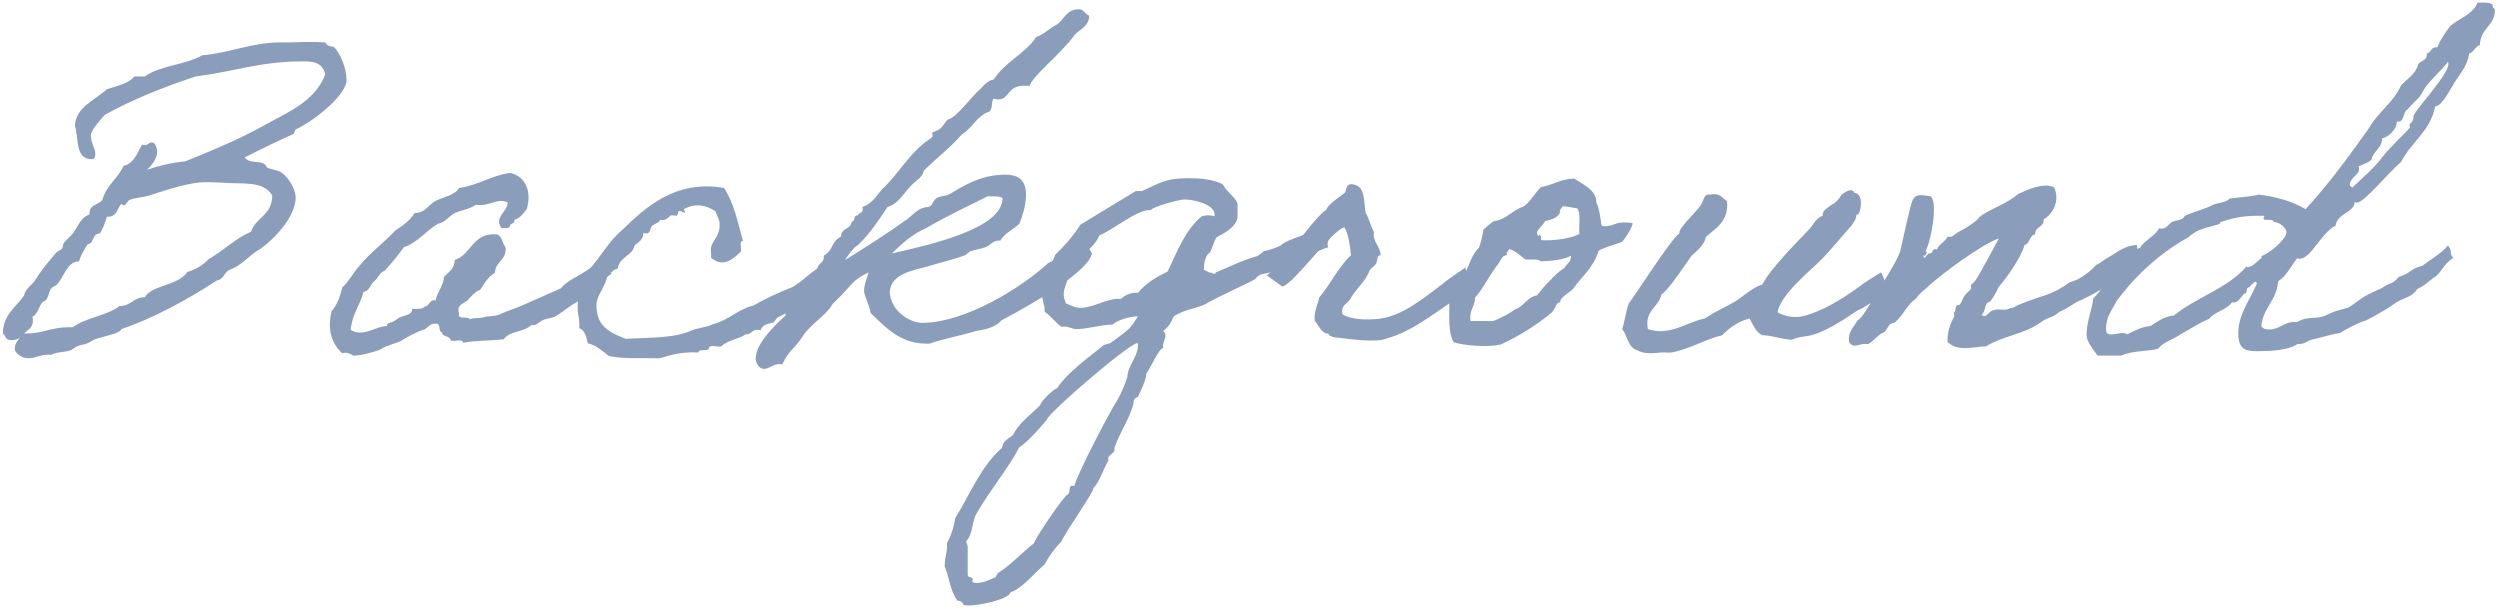 <svg width="373" height="91" viewBox="0 0 373 91" fill="none" xmlns="http://www.w3.org/2000/svg">
<path d="M365.239 36.622C366.031 37.612 365.305 37.744 366.031 38.47C364.381 39.526 364.315 40.78 362.995 41.506C361.807 42.43 362.005 42.43 360.619 43.156C359.893 44.41 358.507 44.41 357.319 45.268C355.669 46.456 352.831 47.974 352.699 47.908C351.907 48.106 349.465 49.426 349.135 49.69C347.683 49.888 346.429 50.35 344.911 50.68C344.119 50.878 344.053 51.34 342.733 51.34C341.545 52.264 338.707 52.396 336.925 52.396C335.143 52.396 333.955 52.264 333.955 49.756C333.955 46.786 335.737 44.74 336.727 42.298C336.661 42.1 336.595 42.034 336.529 42.034C336.199 42.034 335.605 42.958 335.341 42.958C335.209 42.958 335.209 43.75 335.077 43.75C334.549 43.75 334.153 45.136 333.295 45.136C333.229 45.136 333.097 45.136 333.031 45.07C332.239 46.258 330.457 46.456 329.599 47.578C328.081 48.172 326.827 49.096 325.441 49.822C324.253 50.68 322.867 50.944 321.943 52.066C320.029 52.462 318.049 52.33 316.465 53.056H312.967C312.241 52.066 311.317 50.944 311.317 50.02C311.317 47.842 312.109 46.456 312.307 44.542C314.683 42.166 316.465 37.876 319.303 36.952C320.029 35.764 321.481 35.302 322.141 34.048C322.273 34.114 322.405 34.114 322.537 34.114C323.263 34.114 323.593 33.388 324.055 33.124C324.715 32.794 325.639 32.926 325.969 32.2C327.619 31.474 328.939 31.21 330.061 30.616C330.787 30.22 332.107 30.286 332.635 29.626C334.087 29.428 335.737 29.362 337.057 29.032C339.697 29.362 342.139 30.088 343.987 31.21C347.419 27.514 350.521 23.224 353.491 19.066C354.811 16.69 357.121 15.304 358.243 12.73C359.167 11.74 360.421 11.08 360.817 9.562C361.147 9.034 362.071 9.1 362.071 8.176V7.978C362.731 7.912 362.665 7.054 363.391 7.054H363.655C364.117 5.866 364.843 4.876 365.569 3.886C366.955 2.698 368.935 2.17 369.661 0.388H370.585C371.179 0.388 371.641 0.454 371.905 0.718V0.916C371.905 1.246 372.235 1.18 372.235 1.51C372.235 3.886 370.123 4.084 369.991 6.724C369.265 6.922 369.133 7.78 368.407 7.978C368.143 9.892 366.955 11.08 366.163 12.4C365.437 13.522 364.447 15.7 363.325 15.898C362.599 19.594 359.761 21.178 358.243 24.148C356.329 25.798 352.699 30.22 351.709 30.22C351.577 30.22 351.445 30.22 351.313 30.154C351.313 31.672 348.673 31.87 348.475 33.652C346.231 34.84 344.779 38.602 343.129 38.602C342.997 38.602 342.865 38.602 342.733 38.536C341.809 39.724 341.149 41.176 339.895 41.968C339.697 44.872 337.651 45.862 337.387 48.634C337.585 49.03 338.047 49.162 338.509 49.162C340.159 49.162 340.753 48.04 342.271 48.04H342.733C344.383 47.05 345.571 47.776 347.155 46.984C348.805 46.192 348.739 46.39 350.455 45.862C353.425 43.75 352.501 44.344 355.405 42.958C356.857 41.968 356.791 42.562 357.913 41.308C359.827 40.714 359.497 40.12 361.411 39.658C362.863 38.536 364.183 37.876 365.239 36.622ZM365.239 9.232C364.249 10.486 363.061 11.542 362.071 12.73C361.609 13.324 361.345 14.05 360.817 14.644C360.619 14.842 359.035 16.36 359.233 16.36C358.639 16.36 358.705 18.142 357.913 18.142H357.715C357.649 18.142 357.583 18.208 357.583 18.274C357.583 19.264 356.395 20.452 355.405 20.65C355.405 22.168 354.085 22.498 353.821 23.818C353.359 24.28 352.633 24.478 351.907 24.808C351.973 25.006 351.973 25.138 351.973 25.27C351.973 26.062 350.587 26.59 350.587 27.58C350.587 27.712 350.719 27.844 350.983 27.976C352.501 26.524 354.349 24.94 355.405 23.488C356.527 21.97 359.563 19.198 359.563 19C359.563 18.934 359.497 18.736 359.497 18.604C359.497 18.406 360.091 18.34 360.091 17.35C360.091 16.624 365.305 11.212 365.305 9.562C365.305 9.43 365.305 9.298 365.239 9.232ZM341.149 34.642C341.149 34.114 340.225 33.124 339.235 33.124C339.235 32.53 337.717 32.992 337.717 32.662C337.717 32.134 338.245 32.2 337.387 32.2H336.595C334.549 32.2 332.899 32.596 331.315 33.124C331.249 33.124 331.249 33.388 331.051 33.454C329.401 33.982 327.817 34.114 326.563 35.368C319.699 39.13 316.069 44.674 315.805 44.872C315.211 46.192 314.221 47.116 314.221 49.096C314.221 49.888 314.617 49.888 315.079 49.888C315.607 49.888 316.201 49.69 316.663 49.69C316.927 49.69 317.191 49.756 317.389 49.888C318.445 49.36 319.435 48.766 320.887 48.634C321.877 47.974 322.867 47.248 324.385 47.05C327.685 44.344 332.371 43.024 335.143 39.79C335.209 39.79 335.275 39.856 335.341 39.856C336.265 39.856 337.453 38.206 337.453 38.536C337.453 38.47 337.453 38.338 337.387 38.206C338.443 37.942 341.149 35.698 341.149 34.642Z" fill="#8A9DBB"/>
<path d="M315.724 41.638C314.404 42.76 311.896 44.146 310.444 44.806C309.322 45.202 309.058 45.73 307.276 46.522C306.154 47.512 305.56 47.248 304.372 48.172C301.93 49.888 298.894 50.086 296.32 51.67C294.472 51.736 292.03 52.528 290.578 51.01C290.512 49.426 291.04 48.172 291.568 47.248C291.634 47.116 291.436 46.654 291.568 46.588C291.898 46.324 291.634 46.06 291.898 45.664C291.964 45.466 292.36 45.598 292.492 45.334C292.822 44.806 292.822 44.476 293.152 44.08C293.35 43.75 293.812 43.486 294.076 43.09C294.142 43.024 294.01 42.562 294.076 42.496C294.406 42.232 294.472 42.166 294.736 41.836C295.396 40.912 297.442 37.018 298.234 35.566C295.594 36.49 289.852 40.78 287.872 42.562C287.278 43.156 286.288 43.816 285.892 44.542C284.44 45.466 283.978 47.182 282.592 48.172C281.536 48.238 281.668 49.558 280.678 49.756C280.018 50.218 279.49 50.878 278.764 51.34C277.114 51.142 276.718 52.198 275.86 51.01C275.728 49.426 276.586 48.832 277.114 47.842C277.972 47.248 278.434 46.192 279.028 45.334C280.018 43.42 282.724 39.724 283.516 37.48C283.78 36.358 284.968 30.814 285.298 30.022C285.76 28.9 286.486 29.032 288.07 29.296C289.192 30.352 288.07 36.16 287.278 37.48C287.74 37.678 287.278 37.81 287.278 38.14H286.948C287.146 39.064 287.476 37.678 287.938 37.81C288.532 37.81 288.136 36.952 288.994 37.216C289.324 36.358 290.248 36.094 290.578 35.302C291.304 35.5 291.568 34.972 292.162 34.642C293.02 34.18 293.746 33.784 294.67 33.058C295 32.86 295.33 32.332 295.66 32.134C297.178 31.078 299.62 30.286 301.072 28.966C302.194 28.438 304.9 27.118 306.484 27.976C307.408 30.022 306.22 32.002 304.9 32.728C305.032 33.982 303.58 33.718 303.646 34.972C302.722 35.104 302.92 36.358 302.062 36.556C301.6 38.338 299.29 41.638 298.234 42.76C297.838 43.618 297.442 44.344 296.914 45.004C295.99 45.136 296.32 46.522 295.66 46.918C296.188 47.776 296.848 46.192 297.574 46.258C298.234 45.994 299.29 46.456 299.818 45.994C300.676 45.928 300.676 45.598 301.402 45.4C304.834 43.948 305.89 44.212 308.728 42.166C310.114 41.638 309.982 41.77 311.104 40.978C311.896 40.45 312.292 39.988 312.754 39.526C313.282 39.328 314.206 38.536 314.668 38.338C315.922 37.678 316.912 36.622 318.826 36.556C319.156 39.658 318.43 40.912 317.44 40.978C316.846 40.978 315.79 41.374 315.724 41.638Z" fill="#8A9DBB"/>
<path d="M277.409 42.76C278.399 41.968 280.445 40.78 280.643 40.648C280.775 40.582 281.765 43.486 281.765 43.486C281.765 43.486 277.607 46.258 277.409 46.192C277.211 46.126 273.053 49.426 269.951 50.086C269.159 50.218 268.169 50.284 267.377 50.68C265.925 50.68 264.407 50.02 262.955 50.02C261.965 49.558 261.569 48.502 261.041 47.512C259.325 47.974 258.005 48.898 256.949 50.02C254.573 50.548 251.999 52.132 249.359 52.594C248.831 52.66 248.237 52.528 247.775 52.594C246.917 52.66 245.531 52.924 244.277 52.264C242.891 51.868 242.825 50.086 242.033 49.096C242.429 47.908 242.561 46.456 243.023 45.268C243.815 44.278 249.425 35.5 250.547 34.84C250.415 33.85 253.781 31.078 253.913 30.286C254.243 29.824 254.177 28.9 255.167 29.032C256.619 28.702 256.949 29.56 257.675 30.022C257.939 33.058 256.025 33.982 254.507 35.368C254.309 36.556 253.121 37.48 252.395 38.14C251.801 38.932 248.831 43.486 247.907 43.882C247.511 45.862 245.333 46.258 245.861 49.096C249.095 50.218 251.669 48.04 254.375 47.512C255.827 46.522 257.345 45.862 258.863 45.004C260.183 44.146 261.371 42.958 262.955 42.43C264.209 39.988 268.103 36.16 270.017 34.114C270.611 33.454 270.941 32.53 271.931 32.2C271.931 31.276 272.657 31.078 273.185 30.616C273.845 30.286 274.373 29.758 274.769 29.032C275.099 28.834 276.221 27.844 276.683 28.768C278.003 28.9 277.739 31.21 277.277 31.936C277.145 32.068 277.013 31.87 276.947 32.2C276.947 32.728 276.683 32.926 276.353 33.52C274.769 35.302 273.251 37.216 271.601 38.866C269.951 40.516 265.727 43.882 265.199 46.588C266.321 47.248 267.641 47.38 268.631 47.248C271.667 46.654 275.165 44.41 277.409 42.76Z" fill="#8A9DBB"/>
<path d="M220.667 36.952C220.931 36.226 221.195 35.17 221.327 34.246C221.591 34.114 222.185 33.388 222.911 32.992C224.825 32.728 225.617 31.342 227.333 30.814C228.389 30.022 228.983 28.834 229.907 27.91C231.689 27.646 232.811 26.656 234.923 26.656C235.979 27.448 238.223 28.306 238.157 30.154C238.685 31.276 238.751 32.53 238.949 33.586C239.015 33.718 239.345 33.85 239.873 33.718C240.797 33.52 239.939 33.784 240.863 33.454C241.985 32.992 243.569 33.256 243.569 33.322C243.635 33.85 242.315 35.83 241.985 36.094C241.853 36.16 241.589 36.226 241.061 36.424C240.005 36.82 240.665 36.49 239.675 36.886C238.619 37.282 238.487 37.414 238.487 37.48C237.695 40.054 235.979 41.242 234.659 43.156C234.263 43.552 232.613 44.476 232.811 45.07C232.019 45.202 232.283 45.796 231.491 46.654C229.247 48.502 226.739 50.086 223.901 51.406C221.657 51.868 218.489 51.538 216.905 51.076C216.047 49.69 216.245 47.248 216.245 45.07C216.575 44.344 216.839 43.486 217.235 42.826C217.367 42.562 218.027 42.43 218.159 42.166C218.423 41.77 218.291 41.308 218.489 40.912C219.281 39.526 219.545 38.008 220.667 36.952ZM233.075 30.814C233.009 31.21 232.613 31.21 232.745 31.738C232.349 32.53 231.425 32.794 230.501 32.992C230.303 33.652 228.719 34.576 229.577 35.236C229.643 34.708 230.039 35.236 229.907 35.83C231.821 35.962 234.461 35.566 235.649 34.906C235.517 33.652 235.913 31.87 235.319 31.078C234.923 31.078 233.537 30.682 233.075 30.814ZM225.155 37.15C225.089 37.546 224.693 37.546 224.825 38.074C224.033 38.14 223.901 38.866 223.571 39.328C222.251 40.978 221.327 43.024 220.073 44.41C220.073 45.796 219.149 46.258 219.413 47.908H222.647C223.307 47.842 225.617 46.522 225.815 46.324C226.079 46.06 226.079 46.192 226.475 45.994C227.465 45.4 228.059 44.278 229.313 44.08C229.907 43.354 230.501 42.562 231.227 41.902C231.887 41.176 232.547 40.516 233.405 39.988C233.867 39.196 234.395 39.196 234.395 38.14C233.339 38.8 231.227 38.932 229.907 38.998C229.445 38.602 228.521 38.734 227.663 38.734C226.805 38.206 226.211 37.414 225.155 37.15Z" fill="#8A9DBB"/>
<path d="M215.224 42.364C216.214 41.506 218.59 39.988 218.59 39.922C218.59 39.856 219.448 42.43 219.448 42.43C219.448 42.43 217.138 44.872 217.072 44.74C213.64 46.918 210.406 49.756 205.984 50.746C203.872 50.944 201.496 50.614 199.978 50.416C199.318 50.35 199.12 50.416 198.394 50.086C198.262 50.02 198.394 49.822 198.064 49.756C197.206 49.756 196.744 48.568 196.15 47.842C196.018 46.39 196.612 45.598 196.81 44.41C198.592 42.298 199.582 39.988 201.562 38.074C201.43 36.688 201.166 34.774 200.572 33.916C198.658 34.378 193.18 42.232 191.332 42.76C191.332 42.76 188.956 41.044 189.022 41.11C190.012 40.252 191.794 37.942 192.652 37.282C193.51 36.292 196.744 31.87 197.932 31.276C197.998 30.55 200.11 29.23 200.638 28.768C200.968 28.372 200.704 27.118 202.156 27.58C203.674 27.976 203.476 30.022 203.74 31.738C204.268 32.53 204.466 33.718 204.994 34.576C204.73 36.094 205.984 36.754 205.984 38.074C205.39 38.074 205.522 38.998 205.324 39.328C205.06 39.724 204.598 39.988 204.4 40.252C203.674 42.1 202.552 42.826 201.562 44.41C201.232 45.334 199.978 45.334 200.308 46.918C201.562 47.644 203.542 47.776 205.654 47.578C209.35 47.182 212.716 44.212 215.224 42.364Z" fill="#8A9DBB"/>
<path d="M198.697 34.246C198.829 35.17 197.773 35.896 198.169 36.886C196.123 37.546 194.671 38.602 192.691 39.394H192.427C191.767 39.394 191.503 39.922 190.777 39.724C190.645 40.318 190.183 40.186 189.787 40.582C188.731 40.912 187.873 40.714 187.279 41.638C185.893 42.43 181.009 44.608 179.821 45.4C177.973 46.192 176.851 46.126 175.135 47.182C174.739 48.04 174.475 48.7 173.551 49.36C173.749 49.558 173.881 49.756 173.881 50.02C173.881 50.68 173.419 51.142 173.551 51.934C172.891 51.934 171.703 54.904 171.043 55.696C171.043 56.62 170.185 58.336 169.789 59.194C169.393 59.326 169.063 59.722 169.129 60.184C168.535 62.494 167.083 64.474 166.291 66.784V67.048C166.291 67.84 165.169 67.708 165.367 68.698C164.575 70.084 164.179 71.668 163.123 72.856C163.189 73.45 158.899 79.456 158.371 80.776C157.381 81.766 156.523 82.954 155.863 84.208C154.411 85.396 152.497 87.838 150.781 88.366C150.385 89.554 145.765 90.346 144.643 90.346L143.785 90.28C143.653 89.884 143.323 89.62 142.861 89.62C141.739 88.168 141.673 86.188 140.947 84.538V84.274C140.947 83.152 141.409 82.228 141.277 81.04C141.937 79.852 142.333 78.598 142.531 77.278C144.775 73.714 146.293 69.622 149.527 66.784C149.593 65.794 150.451 65.464 151.111 64.936C152.035 63.088 153.751 61.9 155.203 60.448C155.203 59.986 157.183 58.006 157.711 57.94C159.295 55.498 162.463 53.32 164.707 51.472L165.631 51.208C166.621 50.482 167.611 49.822 168.535 48.964L169.063 48.304L169.789 47.182C168.535 47.248 166.951 47.644 165.961 48.436C164.179 48.436 162.397 49.096 160.615 49.096C159.823 49.096 159.427 48.568 158.371 48.766C157.447 48.106 156.787 47.116 155.863 46.522V46.258C155.863 45.466 155.467 44.74 155.467 43.948C155.467 41.77 156.721 39.988 157.447 38.008C158.833 36.688 160.153 35.17 161.209 33.52L169.459 28.504H170.383C173.287 27.184 173.947 26.59 177.379 26.59C179.029 26.59 180.943 26.722 182.461 27.514C182.989 28.636 184.177 29.23 184.639 30.352V32.266C184.639 33.784 182.593 34.84 181.471 35.434C181.075 36.16 180.877 36.952 180.547 37.678C179.887 37.942 179.623 39.262 179.623 39.988V40.252L180.415 40.648C180.877 40.648 181.273 41.11 181.405 40.648C183.517 39.79 185.365 38.8 187.609 38.206C188.005 37.876 188.203 37.876 188.533 37.48C189.523 37.282 190.249 37.018 191.107 36.622C191.569 35.83 197.377 34.048 198.565 34.048C198.631 34.048 198.697 34.114 198.697 34.246ZM181.207 32.002C181.207 30.418 177.907 29.758 176.719 29.758C175.993 29.758 172.033 30.814 171.703 31.342C169.789 31.144 165.961 34.378 164.047 35.104C163.585 36.16 162.793 37.018 161.869 37.678C161.341 38.8 160.549 39.724 159.625 40.516C159.493 41.704 158.701 42.76 158.701 43.948C158.701 44.41 158.899 44.872 159.031 45.268C159.757 45.532 160.351 45.928 161.143 45.928C163.255 45.928 165.235 44.41 167.215 44.608C167.941 43.948 168.799 43.618 169.789 43.684C170.977 42.232 172.561 41.308 174.211 40.516C175.597 37.612 176.785 34.378 179.293 32.266C180.085 32.068 180.415 32.068 181.207 32.266V32.002ZM169.657 51.208C168.535 51.208 156.523 61.438 156.127 62.692C154.873 64.144 153.619 65.662 152.035 66.784C150.847 69.292 147.481 73.45 145.699 76.618C144.973 77.872 145.171 79.786 144.115 80.776C144.247 81.04 144.379 81.37 144.379 81.634V85.726C144.379 86.386 145.435 85.858 145.039 86.782C145.237 86.914 145.435 86.98 145.699 86.98C146.689 86.98 147.613 86.518 148.537 86.122L148.867 85.528C150.913 84.208 152.365 82.558 154.279 81.04C154.543 80.116 158.833 73.846 159.295 73.78C159.823 73.516 159.229 72.196 160.285 72.526C160.681 70.81 165.631 61.306 166.621 59.854C167.413 58.468 167.875 57.28 168.205 56.224C168.271 54.508 169.789 53.254 169.789 51.472C169.789 51.34 169.855 51.208 169.657 51.208Z" fill="#8A9DBB"/>
<path d="M149.447 47.776C148.655 48.766 147.137 49.162 145.685 49.36C143.441 50.086 140.867 50.482 138.689 51.274H138.161C134.201 51.274 131.891 48.568 129.911 46.72C129.647 45.334 128.921 44.08 128.921 43.42C128.921 42.298 129.383 41.572 129.581 40.648C127.007 41.836 127.073 42.694 124.235 45.334C123.311 47.05 120.803 48.436 119.681 50.284C118.625 52 117.701 52.198 116.711 54.376C116.579 54.376 116.447 54.31 116.315 54.31C115.391 54.31 114.731 55.036 114.005 55.036C113.147 55.036 112.751 54.046 112.751 53.452C112.751 51.142 116.051 48.106 117.173 47.116C117.305 46.126 117.569 46.72 118.031 46.06C119.747 43.684 120.275 41.836 121.991 40.714C121.925 40.516 121.925 40.384 121.925 40.252C121.925 39.262 122.915 39.328 122.915 38.338V38.14C124.499 37.216 123.839 36.16 125.489 35.302C125.489 33.916 126.941 34.312 127.073 33.058C127.601 33.058 127.337 32.134 127.865 32.134H127.997C128.129 31.672 128.723 31.804 128.723 31.276C128.723 31.144 128.723 31.078 128.657 30.88C130.373 30.352 130.967 28.702 132.155 27.712C134.135 25.666 135.587 23.224 137.831 21.376C138.095 21.112 139.151 20.584 139.151 20.254C139.151 20.122 139.085 19.924 139.085 19.858C139.085 19.66 140.009 19.528 140.339 19.132C140.735 18.802 140.999 18.274 141.329 17.878C142.781 17.548 144.497 14.842 146.411 13.126C146.411 13.126 147.467 11.872 148.259 11.872C149.909 9.232 152.945 8.044 154.595 5.536C155.849 5.074 156.641 4.15 157.763 3.622C158.687 2.962 159.149 1.378 160.931 1.378C161.723 1.378 161.657 1.906 162.515 2.368C162.449 3.952 161.129 4.348 160.337 5.206C158.489 7.846 153.671 11.674 153.671 12.796H152.747C150.239 12.796 150.635 14.842 148.919 14.842C148.721 14.842 148.523 14.776 148.259 14.71C147.863 15.106 148.127 16.162 147.665 16.624C145.751 17.218 145.091 19.132 143.507 20.056C141.791 22.036 139.679 23.62 137.831 25.468C137.633 26.392 136.841 26.854 136.247 27.382C134.993 28.504 134.135 30.418 132.419 30.88C131.099 32.86 129.779 34.906 127.997 36.556C127.205 37.018 126.083 38.734 126.083 38.8C129.383 36.754 132.551 34.708 135.323 32.728C136.247 32.068 136.973 30.946 138.491 30.88C139.151 30.748 139.085 30.022 139.745 29.56C140.207 29.23 141.065 29.296 141.659 28.966C143.507 27.91 146.147 26.062 149.975 26.062C151.559 26.062 153.077 26.524 153.077 29.032C153.077 30.616 152.549 32.266 152.087 33.388C151.163 34.246 149.909 34.774 149.249 35.896H148.985C148.127 35.896 147.665 36.688 147.005 36.886C146.345 37.15 145.553 37.216 144.827 37.48C144.497 37.612 144.233 38.008 143.837 38.14C142.649 38.602 140.669 39.064 138.491 39.724C136.511 40.318 132.947 40.714 132.749 43.552C132.881 46.522 135.917 48.172 137.567 48.172C143.903 48.172 152.285 43.024 156.377 39.262C158.357 38.338 159.479 37.348 160.865 35.83C161.987 35.962 162.515 37.084 162.911 37.81C162.515 40.384 154.265 45.268 149.447 47.776ZM148.325 29.296H147.335C144.299 30.814 141.065 32.332 138.161 34.048C136.247 34.84 134.531 36.358 133.079 37.81C139.217 36.424 149.579 34.048 149.579 29.56C149.315 29.362 148.853 29.296 148.325 29.296Z" fill="#8A9DBB"/>
<path d="M123.261 39.394C124.383 38.734 125.439 38.734 124.581 41.572C124.119 43.09 120.621 45.466 119.037 45.796C118.113 46.324 116.991 46.918 116.001 47.38C115.869 47.446 115.473 48.106 115.407 48.106C114.747 48.304 113.691 48.37 113.493 49.294C112.173 48.898 112.239 49.954 111.249 49.888C110.193 50.614 108.543 50.746 107.619 51.67C107.091 51.868 105.771 51.274 105.771 52C105.573 52.528 104.253 51.934 104.187 52.594C101.811 52.462 100.161 52.924 98.445 53.452C95.805 53.386 93.033 53.584 90.855 53.122C89.865 52.396 89.073 51.538 87.687 51.208C87.489 50.284 87.291 49.294 86.433 48.964C86.499 46.852 86.037 47.116 86.235 44.872C86.367 43.552 87.489 41.704 87.753 40.384C89.535 38.47 90.789 36.028 92.769 34.378C96.333 30.88 100.821 26.788 108.015 28.042C109.467 30.154 110.061 33.124 110.853 35.962C110.193 35.896 110.721 37.084 110.523 37.546C109.665 38.338 108.081 40.12 106.101 38.47C106.167 37.942 105.969 37.414 106.101 36.886C106.299 35.83 107.487 35.17 107.355 33.388C107.355 32.728 107.025 32.332 106.761 31.54C105.309 30.55 103.725 30.286 102.009 31.21C102.339 31.87 102.339 31.87 101.679 31.54C101.019 31.21 101.217 32.068 101.019 32.134C100.821 32.266 100.359 32.068 100.095 32.134C99.699 32.398 99.303 33.058 98.511 32.794C98.313 33.256 97.653 33.388 97.257 33.718C96.993 33.982 97.059 35.236 96.003 34.708C96.003 35.764 95.277 36.094 94.683 36.622C94.353 38.206 92.439 38.272 92.175 40.054C91.383 40.252 91.053 40.846 90.591 41.308C89.931 43.882 88.347 44.212 89.271 47.38C89.931 49.162 91.647 49.888 93.363 50.548C96.861 50.35 100.689 50.482 103.197 49.294C104.187 48.898 105.507 48.832 106.365 48.37C108.609 47.842 110.127 46.126 112.371 45.598C114.153 44.608 116.133 43.618 118.113 42.892C119.895 41.968 121.281 40.12 123.261 39.394Z" fill="#8A9DBB"/>
<path d="M90.275 38.602C90.275 38.602 91.067 40.912 91.265 40.846C90.143 41.44 88.889 43.09 87.833 43.618C86.711 44.146 86.975 44.608 85.853 45.202C84.731 45.796 83.873 46.654 82.751 47.248C82.157 47.512 81.431 47.512 80.837 47.842C80.177 48.238 80.045 48.568 79.253 48.502C78.131 49.624 76.085 49.294 75.161 50.614C72.851 50.878 71.267 50.746 69.089 51.142C69.089 50.482 67.769 51.01 67.241 50.812C67.175 50.02 65.987 50.35 65.921 49.558C65.327 49.492 65.855 48.172 64.997 48.304C64.073 48.172 63.809 49.096 63.083 49.228C62.225 49.492 60.971 50.152 59.915 50.812C59.453 51.142 57.737 51.472 56.747 52.132C56.285 52.396 53.711 53.122 52.655 53.056C52.787 53.056 51.731 52.396 51.071 52.726C49.553 51.34 48.761 49.228 49.487 46.39C50.279 45.532 50.741 44.278 51.071 42.892C52.061 42.034 52.655 40.714 53.579 39.724C55.163 37.744 57.275 36.226 58.991 34.378C60.113 33.652 61.169 32.926 61.829 31.804C63.479 31.738 63.941 30.55 64.997 29.956C66.251 29.362 67.835 29.164 68.495 28.042C71.399 27.646 73.247 26.194 76.085 25.798C78.395 26.26 79.385 28.57 78.593 31.21C78.065 31.804 77.669 32.53 76.745 32.794C76.877 33.454 76.085 33.256 76.085 33.718C76.019 34.18 75.293 33.982 74.831 34.048C73.643 32.398 75.689 31.672 75.755 30.22C74.171 29.428 73.049 30.88 71.003 30.55C70.079 31.21 68.825 31.342 67.835 31.804C66.911 32.332 66.383 33.19 65.327 33.388C63.545 34.444 62.357 36.16 60.245 36.886C59.387 38.14 58.397 39.262 57.407 40.384C56.615 40.648 56.417 41.506 55.823 41.968C55.229 42.43 55.163 43.42 54.239 43.552C53.711 45.598 52.523 46.852 52.325 49.228C54.239 50.35 55.955 48.7 57.737 48.634C57.737 48.04 58.265 48.238 58.661 47.974C59.057 47.776 59.255 47.578 59.585 47.38C60.179 47.05 61.565 47.05 61.499 46.06C62.291 46.126 63.017 46.126 63.413 45.73C64.139 45.664 64.007 44.674 64.997 44.806C65.261 43.486 66.119 42.76 66.251 41.308C66.911 40.582 67.835 40.12 67.835 38.8C70.409 37.942 70.475 34.642 74.171 34.972C74.963 35.302 74.963 36.358 75.425 36.886C75.623 38.866 73.907 38.932 73.841 40.714C72.851 41.242 72.257 42.298 71.663 43.222C70.805 43.552 70.343 44.212 69.749 44.806C69.287 45.268 68.033 45.466 68.495 46.72C68.165 47.842 69.881 47.05 70.079 47.644C70.607 47.38 71.399 47.512 71.993 47.38C73.049 47.05 73.841 47.314 74.831 46.786C75.821 46.324 77.009 45.994 77.999 45.532C79.913 44.674 81.761 43.882 83.675 43.024C84.467 42.1 85.391 41.638 86.315 41.11C87.635 40.384 88.757 39.46 90.275 38.602Z" fill="#8A9DBB"/>
<path d="M1.808 50.746C0.554 50.746 1.016 50.086 0.422 49.756C0.488 46.852 2.402 45.862 3.59 44.08C3.788 43.024 4.844 42.562 5.438 41.506C5.966 40.648 6.758 39.592 8.342 37.744C8.54 37.48 9.068 37.348 9.266 37.084C9.464 36.754 9.332 36.424 9.596 36.16C9.992 35.698 10.454 35.368 10.85 34.84C11.642 33.85 11.972 32.464 13.358 32.002V31.804C13.358 30.484 14.678 30.616 15.272 29.824C15.866 27.646 17.582 26.656 18.44 24.742C20.288 24.412 20.882 21.64 21.278 21.574C21.41 21.64 21.542 21.64 21.608 21.64C22.136 21.64 22.202 21.244 22.664 21.244C23.258 21.244 23.456 22.366 23.456 22.63C23.456 23.686 22.598 24.676 21.938 25.336C23.654 24.742 25.502 24.28 27.614 24.082C31.574 22.498 35.666 20.782 39.362 18.736C42.86 16.756 47.018 15.172 48.536 11.08C48.008 9.034 46.292 9.166 44.84 9.166C38.9 9.166 34.544 10.75 29.198 11.41C24.38 12.994 19.76 14.842 15.602 17.152C14.81 18.076 13.556 19.462 13.556 20.188C13.556 21.376 14.216 22.102 14.216 22.894C14.216 23.224 14.216 23.752 13.688 23.752C11.18 23.752 11.774 20.716 11.18 18.736C11.312 15.964 14.15 14.974 15.932 13.324C17.384 12.796 19.166 12.532 20.024 11.41H21.608C23.852 9.76 27.68 9.694 30.188 8.242C33.95 7.978 37.646 6.328 41.738 6.328H42.992C43.85 6.328 44.774 6.262 45.764 6.262C46.622 6.262 47.546 6.262 48.536 6.328C48.734 6.79 49.196 6.922 49.79 6.988C50.78 7.912 51.704 10.222 51.704 11.938C51.704 13.984 47.546 17.614 44.114 19.33C43.982 19.396 43.916 19.924 43.784 19.99C41.672 20.914 38.834 22.3 36.524 23.488C37.184 24.412 38.306 23.95 39.362 24.412C39.56 24.478 39.824 25.006 39.956 25.072C40.55 25.27 41.408 25.402 41.87 25.666C43.058 26.392 44.114 28.306 44.114 29.428C44.114 33.058 39.296 37.018 38.372 37.414C36.986 38.338 35.93 39.658 34.28 40.252C33.422 40.582 33.422 41.704 32.366 41.836C28.142 44.608 22.862 47.512 18.11 49.096C17.846 49.822 15.602 50.086 14.018 50.68C12.566 51.604 12.434 51.274 11.51 51.67C11.312 51.736 10.652 52.264 10.52 52.264C9.596 52.594 8.54 52.462 7.682 52.924H7.154C5.966 52.924 5.24 53.452 4.25 53.452C3.128 53.452 2.204 52.594 2.204 52.066C2.204 51.274 2.6 50.878 2.93 50.416C2.6 50.614 2.204 50.746 1.808 50.746ZM40.616 29.164C39.296 26.92 36.326 27.514 33.026 27.25C32.036 27.184 31.31 27.184 30.65 27.184C28.406 27.184 25.304 28.174 22.268 29.164C21.212 29.494 20.09 29.494 19.364 29.824C18.968 29.956 18.836 30.616 18.506 30.616C18.374 30.616 18.242 30.55 18.11 30.418C17.516 31.012 17.45 32.332 16.196 32.332H15.932C15.866 32.926 15.008 34.84 14.876 34.84C13.688 34.84 14.084 36.358 13.094 36.424C12.566 37.216 12.104 38.008 11.774 38.998C9.728 38.998 9.398 42.232 8.012 42.76C7.088 43.156 7.418 44.806 6.428 45.004C5.768 45.598 5.702 46.852 4.844 47.248C4.91 47.512 4.91 47.71 4.91 47.842C4.91 48.964 4.118 49.228 3.59 49.756H3.986C6.362 49.756 7.748 48.832 10.058 48.832H10.85C12.764 47.38 15.932 47.116 17.846 45.664C19.562 45.664 19.892 44.344 21.608 44.344C22.664 42.496 26.624 42.628 27.944 40.582C29.264 40.186 30.32 39.526 31.112 38.668C33.356 37.414 35.006 35.632 37.448 34.576C38.174 32.398 40.616 32.134 40.616 29.164Z" fill="#8A9DBB"/>
</svg>
